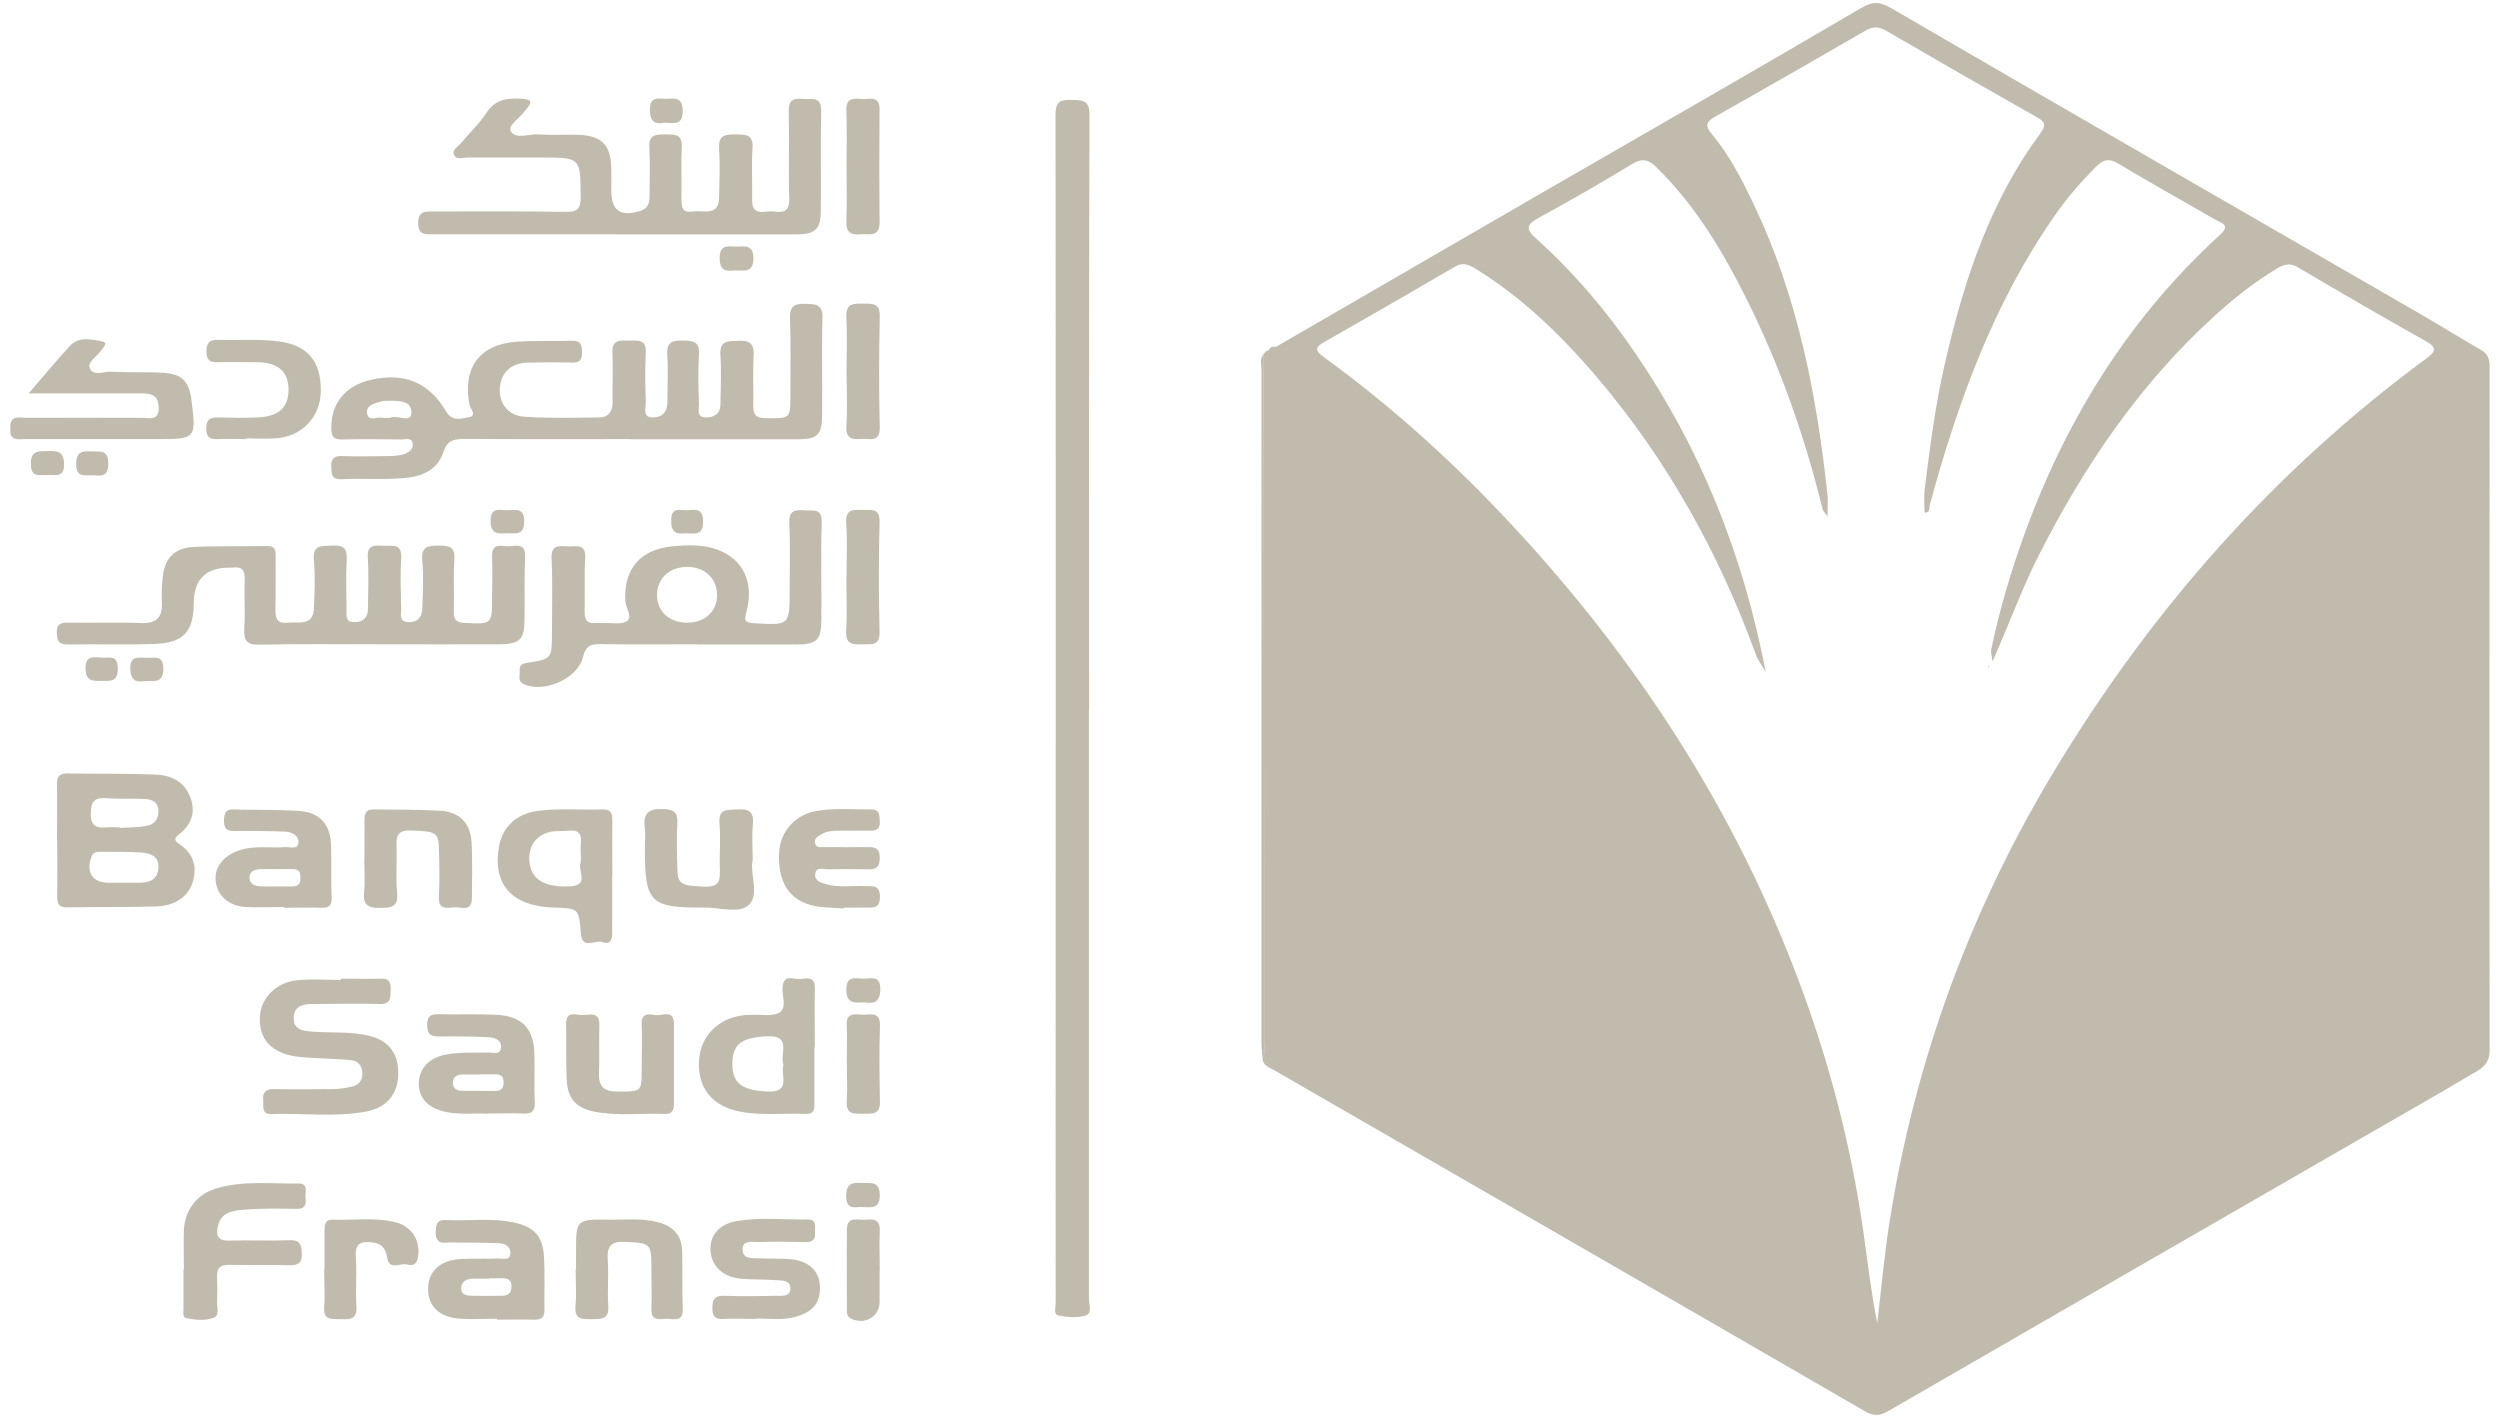 <?xml version="1.0" encoding="UTF-8"?> <svg xmlns="http://www.w3.org/2000/svg" width="134" height="76" viewBox="0 0 134 76" fill="none"><g clip-path="url(#clip0_848_7869)"><path d="M68.385 18.595C73.035 15.905 77.685 13.205 82.335 10.515C88.145 7.155 93.965 3.835 99.745 0.435C100.425 0.035 100.795 0.105 101.415 0.465C110.805 5.925 120.225 11.345 129.635 16.775C130.765 17.425 131.865 18.115 132.995 18.765C133.355 18.975 133.445 19.245 133.445 19.655C133.435 31.875 133.425 44.095 133.445 56.305C133.445 57.085 132.945 57.315 132.455 57.595C130.725 58.625 128.985 59.615 127.245 60.615C118.565 65.615 109.895 70.615 101.225 75.625C100.755 75.895 100.425 75.925 99.925 75.625C89.395 69.525 78.855 63.455 68.315 57.375C68.055 57.225 67.725 57.145 67.675 56.765C67.825 56.475 67.755 56.155 67.755 55.845C67.755 52.605 67.755 49.375 67.755 46.135C67.755 37.075 67.735 28.025 67.725 18.965C67.755 18.945 67.775 18.915 67.805 18.895C67.855 18.865 67.905 18.835 67.945 18.805L68.005 18.755C68.145 18.735 68.305 18.735 68.375 18.575L68.385 18.595ZM100.625 70.895C100.835 69.105 100.995 67.305 101.275 65.525C102.645 56.815 105.645 48.675 110.215 41.145C115.405 32.585 121.935 25.195 130.025 19.235C130.555 18.845 130.665 18.645 130.005 18.275C127.705 16.985 125.415 15.655 123.145 14.315C122.725 14.065 122.395 14.185 122.045 14.395C120.815 15.125 119.715 16.015 118.665 16.965C114.685 20.595 111.715 24.965 109.295 29.735C108.385 31.515 107.715 33.405 106.795 35.455C106.755 35.095 106.705 34.965 106.725 34.845C106.945 33.765 107.215 32.695 107.525 31.635C109.695 24.275 113.305 17.775 119.025 12.555C119.575 12.055 119.035 11.945 118.775 11.795C117.035 10.785 115.265 9.805 113.535 8.765C113.035 8.465 112.725 8.555 112.355 8.925C111.555 9.735 110.805 10.585 110.155 11.525C106.855 16.245 104.935 21.565 103.435 27.065C103.395 27.225 103.475 27.485 103.155 27.475C103.155 27.075 103.115 26.675 103.155 26.285C103.445 23.975 103.735 21.675 104.265 19.395C105.275 15.025 106.655 10.805 109.365 7.145C109.665 6.735 109.635 6.535 109.195 6.295C106.475 4.755 103.775 3.205 101.075 1.635C100.675 1.405 100.365 1.425 99.985 1.645C97.305 3.195 94.625 4.735 91.925 6.255C91.465 6.515 91.375 6.735 91.735 7.165C92.675 8.275 93.335 9.565 93.965 10.875C96.345 15.835 97.375 21.135 97.955 26.545C97.985 26.855 97.955 27.175 97.955 27.675C97.785 27.435 97.715 27.375 97.695 27.305C96.745 23.435 95.435 19.695 93.665 16.125C92.375 13.525 90.895 11.035 88.795 8.975C88.365 8.555 88.035 8.455 87.475 8.795C85.825 9.805 84.155 10.755 82.455 11.685C81.815 12.035 81.765 12.275 82.325 12.775C84.345 14.585 86.085 16.645 87.615 18.875C91.145 24.025 93.425 29.685 94.645 36.025C94.395 35.585 94.205 35.355 94.115 35.085C92.095 29.535 89.255 24.465 85.395 19.985C83.555 17.855 81.525 15.905 79.105 14.415C78.745 14.195 78.425 14.035 78.005 14.285C75.675 15.645 73.335 16.995 70.995 18.325C70.525 18.595 70.425 18.755 70.935 19.125C74.605 21.785 77.935 24.805 81.025 28.125C87.755 35.355 93.035 43.485 96.485 52.765C98.085 57.065 99.225 61.465 99.875 66.005C100.105 67.625 100.285 69.245 100.615 70.875L100.625 70.895Z" fill="#C0BBAD"></path><path d="M58.365 38.065C58.365 48.575 58.365 59.085 58.365 69.595C58.365 69.915 58.565 70.395 58.185 70.515C57.745 70.645 57.225 70.605 56.755 70.515C56.445 70.455 56.585 70.085 56.585 69.845C56.585 64.165 56.575 58.485 56.585 52.805C56.585 37.265 56.595 21.725 56.575 6.185C56.575 5.475 56.785 5.335 57.435 5.355C58.035 5.375 58.405 5.355 58.395 6.175C58.365 16.795 58.375 27.425 58.375 38.045L58.365 38.065Z" fill="#C0BBAD"></path><path d="M33.765 23.535C30.805 23.535 27.855 23.545 24.895 23.525C24.325 23.525 23.965 23.605 23.765 24.235C23.425 25.275 22.495 25.575 21.525 25.635C20.455 25.715 19.365 25.635 18.285 25.685C17.765 25.705 17.775 25.405 17.755 25.045C17.735 24.625 17.865 24.425 18.335 24.445C19.155 24.475 19.985 24.455 20.805 24.445C21.085 24.445 21.385 24.425 21.645 24.345C21.915 24.255 22.195 24.065 22.115 23.735C22.045 23.445 21.735 23.555 21.535 23.555C20.485 23.545 19.435 23.525 18.385 23.555C17.895 23.575 17.755 23.415 17.755 22.935C17.755 21.605 18.515 20.665 19.895 20.355C21.675 19.955 22.995 20.495 23.915 22.055C24.245 22.615 24.725 22.435 25.115 22.365C25.605 22.285 25.205 21.915 25.165 21.695C24.785 19.705 25.695 18.455 27.705 18.315C28.695 18.245 29.695 18.295 30.685 18.265C31.135 18.255 31.185 18.505 31.195 18.855C31.195 19.225 31.125 19.445 30.685 19.435C29.885 19.415 29.095 19.415 28.295 19.435C27.405 19.455 26.875 19.945 26.795 20.755C26.725 21.585 27.205 22.275 28.095 22.335C29.425 22.425 30.765 22.395 32.095 22.375C32.595 22.375 32.845 22.075 32.835 21.545C32.815 20.665 32.865 19.785 32.825 18.905C32.795 18.165 33.275 18.255 33.725 18.255C34.185 18.255 34.655 18.175 34.615 18.915C34.565 19.795 34.585 20.675 34.615 21.555C34.615 21.865 34.405 22.395 35.035 22.375C35.535 22.355 35.785 22.035 35.775 21.515C35.765 20.695 35.825 19.865 35.765 19.045C35.715 18.355 35.995 18.245 36.605 18.255C37.185 18.255 37.515 18.325 37.465 19.025C37.405 19.905 37.435 20.785 37.465 21.665C37.465 21.935 37.315 22.365 37.825 22.375C38.275 22.375 38.605 22.195 38.615 21.685C38.625 20.805 38.675 19.915 38.615 19.045C38.555 18.235 39.025 18.295 39.565 18.265C40.195 18.235 40.435 18.425 40.395 19.075C40.345 19.955 40.395 20.835 40.375 21.715C40.355 22.215 40.515 22.415 41.055 22.415C42.365 22.425 42.365 22.455 42.365 21.175C42.365 19.815 42.395 18.445 42.345 17.085C42.315 16.415 42.565 16.265 43.185 16.285C43.725 16.305 44.105 16.305 44.085 17.035C44.035 18.765 44.085 20.505 44.065 22.235C44.065 23.315 43.815 23.545 42.755 23.545C39.775 23.545 36.785 23.545 33.805 23.545L33.765 23.535ZM20.915 22.395C21.255 22.205 22.055 22.725 22.055 22.115C22.055 21.395 21.215 21.485 20.625 21.485C20.565 21.485 20.515 21.495 20.455 21.515C20.105 21.615 19.625 21.695 19.675 22.135C19.725 22.635 20.225 22.315 20.515 22.395C20.615 22.425 20.735 22.395 20.915 22.395Z" fill="#C0BBAD"></path><path d="M20.325 34.535C18.195 34.535 16.065 34.505 13.935 34.555C13.225 34.575 13.055 34.345 13.095 33.685C13.145 32.805 13.085 31.925 13.115 31.045C13.135 30.555 12.955 30.355 12.475 30.425C12.445 30.425 12.415 30.425 12.385 30.425C11.058 30.398 10.392 31.032 10.385 32.325C10.375 33.855 9.845 34.455 8.305 34.515C6.745 34.575 5.175 34.515 3.615 34.545C3.135 34.545 3.055 34.325 3.045 33.925C3.025 33.445 3.265 33.365 3.665 33.375C4.975 33.395 6.285 33.345 7.585 33.395C8.415 33.425 8.715 33.065 8.675 32.275C8.655 31.825 8.675 31.365 8.725 30.915C8.835 29.905 9.365 29.365 10.385 29.315C11.685 29.255 12.995 29.295 14.305 29.265C14.705 29.265 14.775 29.445 14.775 29.785C14.765 30.725 14.785 31.665 14.765 32.595C14.755 33.075 14.775 33.445 15.425 33.375C16.005 33.315 16.785 33.585 16.825 32.605C16.865 31.755 16.905 30.895 16.825 30.045C16.735 29.145 17.275 29.285 17.825 29.245C18.425 29.205 18.615 29.405 18.585 30.005C18.535 30.885 18.565 31.765 18.575 32.645C18.575 32.975 18.475 33.375 19.035 33.345C19.475 33.325 19.715 33.095 19.725 32.645C19.725 31.735 19.775 30.825 19.715 29.915C19.655 29.165 20.105 29.235 20.565 29.255C21.025 29.265 21.555 29.105 21.505 29.925C21.445 30.835 21.485 31.745 21.505 32.655C21.505 32.945 21.375 33.325 21.885 33.345C22.395 33.365 22.625 33.065 22.635 32.615C22.665 31.765 22.715 30.905 22.635 30.055C22.565 29.285 22.925 29.245 23.525 29.245C24.115 29.245 24.405 29.325 24.355 30.025C24.285 30.925 24.355 31.845 24.325 32.755C24.315 33.165 24.405 33.355 24.875 33.385C26.375 33.465 26.375 33.485 26.375 31.995C26.375 31.285 26.405 30.575 26.375 29.865C26.335 28.985 26.975 29.335 27.385 29.275C27.785 29.225 28.175 29.185 28.145 29.835C28.095 30.965 28.135 32.105 28.115 33.245C28.105 34.275 27.855 34.525 26.765 34.535C24.635 34.545 22.505 34.535 20.365 34.535H20.325Z" fill="#C0BBAD"></path><path d="M32.995 12.555C29.755 12.555 26.515 12.555 23.275 12.555C22.845 12.555 22.415 12.645 22.415 11.955C22.415 11.285 22.815 11.335 23.255 11.335C25.615 11.335 27.975 11.315 30.325 11.355C30.975 11.365 31.135 11.165 31.125 10.535C31.105 8.445 31.125 8.445 29.035 8.445C27.695 8.445 26.365 8.445 25.025 8.445C24.785 8.445 24.455 8.585 24.335 8.295C24.225 8.015 24.545 7.865 24.705 7.675C25.155 7.125 25.695 6.635 26.075 6.045C26.565 5.295 27.235 5.245 28.005 5.295C28.405 5.325 28.565 5.415 28.265 5.785C28.225 5.825 28.185 5.875 28.155 5.915C27.895 6.305 27.205 6.725 27.375 7.025C27.635 7.495 28.345 7.165 28.865 7.205C29.575 7.255 30.285 7.205 30.995 7.225C32.245 7.265 32.735 7.765 32.765 9.005C32.775 9.405 32.765 9.805 32.765 10.195C32.765 11.305 33.265 11.645 34.345 11.295C34.755 11.165 34.815 10.855 34.815 10.495C34.815 9.645 34.855 8.785 34.805 7.935C34.755 7.185 35.175 7.205 35.705 7.205C36.215 7.205 36.585 7.205 36.545 7.905C36.495 8.785 36.545 9.665 36.525 10.545C36.525 10.995 36.485 11.445 37.155 11.335C37.715 11.255 38.525 11.615 38.545 10.585C38.565 9.705 38.595 8.825 38.545 7.945C38.495 7.205 38.915 7.205 39.445 7.205C39.985 7.205 40.385 7.205 40.335 7.955C40.275 8.855 40.335 9.775 40.315 10.685C40.285 11.655 40.995 11.275 41.455 11.335C41.945 11.405 42.325 11.365 42.305 10.665C42.255 9.105 42.315 7.545 42.275 5.975C42.255 5.355 42.525 5.255 43.035 5.305C43.475 5.345 44.025 5.115 44.015 5.945C43.975 7.735 44.015 9.525 43.995 11.315C43.985 12.295 43.695 12.555 42.685 12.565C39.445 12.565 36.205 12.565 32.965 12.565L32.995 12.555Z" fill="#C0BBAD"></path><path d="M37.365 34.535C35.635 34.535 33.905 34.555 32.165 34.525C31.625 34.525 31.385 34.645 31.245 35.225C30.975 36.385 29.105 37.185 28.045 36.655C27.735 36.495 27.875 36.215 27.855 35.975C27.825 35.705 27.925 35.585 28.225 35.535C29.585 35.315 29.585 35.305 29.585 33.945C29.585 32.615 29.625 31.275 29.565 29.945C29.525 29.205 29.945 29.255 30.415 29.285C30.855 29.315 31.425 29.085 31.365 29.935C31.305 30.865 31.365 31.805 31.335 32.745C31.325 33.215 31.465 33.445 31.955 33.395C32.095 33.385 32.235 33.395 32.385 33.395C32.805 33.375 33.335 33.495 33.615 33.285C33.915 33.065 33.535 32.575 33.515 32.195C33.435 30.495 34.315 29.455 36.025 29.285C36.845 29.205 37.675 29.175 38.465 29.465C39.825 29.965 40.445 31.235 40.005 32.805C39.865 33.295 39.955 33.375 40.425 33.405C42.325 33.515 42.325 33.525 42.325 31.645C42.325 30.455 42.365 29.255 42.305 28.065C42.275 27.405 42.555 27.305 43.105 27.355C43.565 27.395 44.075 27.195 44.045 28.025C43.985 29.755 44.045 31.485 44.025 33.215C44.025 34.315 43.775 34.545 42.645 34.545C40.885 34.545 39.125 34.545 37.365 34.545V34.535ZM36.855 33.375C37.815 33.365 38.455 32.745 38.435 31.855C38.415 30.975 37.735 30.365 36.795 30.385C35.855 30.405 35.205 31.035 35.215 31.915C35.225 32.795 35.895 33.385 36.855 33.375Z" fill="#C0BBAD"></path><path d="M3.055 45.045C3.055 44.055 3.075 43.065 3.055 42.065C3.045 41.625 3.175 41.455 3.625 41.455C5.185 41.485 6.745 41.455 8.305 41.515C9.135 41.545 9.865 41.855 10.195 42.715C10.515 43.545 10.255 44.215 9.575 44.735C9.285 44.955 9.385 45.095 9.615 45.245C10.395 45.755 10.585 46.515 10.315 47.325C10.015 48.195 9.235 48.555 8.365 48.585C6.775 48.635 5.195 48.605 3.605 48.635C3.115 48.635 3.055 48.405 3.065 48.005C3.085 47.015 3.065 46.025 3.065 45.025L3.055 45.045ZM6.435 47.315C6.805 47.315 7.175 47.315 7.535 47.315C8.085 47.305 8.475 47.085 8.495 46.475C8.505 45.865 8.035 45.735 7.575 45.695C6.845 45.645 6.105 45.665 5.365 45.655C5.165 45.655 4.985 45.675 4.905 45.915C4.595 46.765 4.955 47.325 5.845 47.315C6.045 47.315 6.245 47.315 6.435 47.315ZM6.425 44.345C6.425 44.345 6.425 44.365 6.425 44.375C6.905 44.345 7.395 44.355 7.865 44.265C8.255 44.195 8.505 43.915 8.495 43.475C8.485 42.995 8.155 42.845 7.755 42.825C7.075 42.795 6.385 42.835 5.715 42.785C5.095 42.735 4.875 42.925 4.865 43.585C4.855 44.295 5.175 44.395 5.745 44.345C5.965 44.325 6.195 44.345 6.425 44.345Z" fill="#C0BBAD"></path><path d="M18.275 52.455C18.985 52.455 19.695 52.475 20.405 52.455C20.905 52.435 20.955 52.695 20.935 53.095C20.925 53.485 20.955 53.825 20.385 53.815C19.195 53.785 17.995 53.805 16.805 53.815C16.295 53.815 15.775 53.875 15.745 54.525C15.705 55.205 16.255 55.255 16.745 55.295C17.675 55.365 18.615 55.295 19.545 55.465C20.695 55.675 21.295 56.295 21.345 57.385C21.395 58.545 20.805 59.355 19.645 59.575C17.955 59.895 16.245 59.655 14.545 59.715C14.005 59.735 14.135 59.295 14.105 58.975C14.065 58.545 14.245 58.365 14.695 58.375C15.745 58.395 16.795 58.385 17.845 58.375C18.185 58.375 18.525 58.315 18.855 58.245C19.235 58.165 19.435 57.905 19.425 57.515C19.405 57.125 19.205 56.865 18.815 56.825C18.395 56.775 17.965 56.775 17.545 56.745C16.975 56.705 16.405 56.705 15.845 56.625C14.545 56.425 13.895 55.705 13.925 54.555C13.955 53.515 14.795 52.635 15.975 52.535C16.735 52.465 17.505 52.525 18.275 52.525C18.275 52.525 18.275 52.505 18.275 52.495V52.455Z" fill="#C0BBAD"></path><path d="M1.545 21.075C2.405 20.085 3.065 19.265 3.775 18.515C4.245 18.025 4.905 18.195 5.465 18.295C5.835 18.355 5.525 18.635 5.415 18.795C5.195 19.115 4.665 19.395 4.815 19.745C5.005 20.175 5.575 19.905 5.965 19.925C6.895 19.975 7.835 19.925 8.775 19.985C9.755 20.045 10.135 20.455 10.255 21.405C10.525 23.515 10.515 23.535 8.435 23.535C6.075 23.535 3.725 23.535 1.365 23.535C0.965 23.535 0.515 23.675 0.535 22.955C0.545 22.215 1.025 22.395 1.405 22.395C3.475 22.385 5.545 22.395 7.615 22.395C7.995 22.395 8.515 22.585 8.505 21.855C8.505 21.165 8.085 21.085 7.555 21.085C5.825 21.085 4.095 21.085 2.365 21.085C2.175 21.085 1.985 21.085 1.525 21.085L1.545 21.075Z" fill="#C0BBAD"></path><path d="M43.655 56.095C43.655 57.085 43.655 58.085 43.655 59.075C43.655 59.395 43.685 59.725 43.195 59.705C42.005 59.655 40.815 59.815 39.625 59.575C38.175 59.285 37.395 58.315 37.465 56.885C37.525 55.565 38.465 54.585 39.845 54.415C39.985 54.395 40.125 54.405 40.275 54.395C40.785 54.365 41.385 54.505 41.775 54.275C42.195 54.025 41.905 53.385 41.945 52.915C42.005 52.165 42.565 52.515 42.915 52.475C43.245 52.435 43.685 52.325 43.675 52.955C43.655 54.005 43.675 55.055 43.675 56.105L43.655 56.095ZM41.995 57.055C41.765 56.515 42.495 55.475 41.095 55.545C39.765 55.615 39.265 55.955 39.255 56.995C39.245 58.075 39.755 58.425 41.115 58.505C42.445 58.575 41.815 57.615 41.995 57.045V57.055Z" fill="#C0BBAD"></path><path d="M9.855 68.006C9.855 67.326 9.835 66.646 9.855 65.966C9.895 64.826 10.585 63.976 11.665 63.676C13.085 63.276 14.545 63.456 15.985 63.436C16.555 63.426 16.345 63.896 16.375 64.196C16.415 64.536 16.375 64.806 15.905 64.796C14.965 64.776 14.025 64.766 13.095 64.836C12.525 64.886 11.865 64.946 11.685 65.696C11.565 66.196 11.645 66.516 12.285 66.496C13.365 66.466 14.445 66.516 15.525 66.476C16.105 66.456 16.155 66.726 16.175 67.196C16.195 67.696 15.995 67.826 15.525 67.816C14.445 67.786 13.365 67.816 12.285 67.796C11.805 67.786 11.615 67.966 11.635 68.436C11.655 68.886 11.655 69.346 11.635 69.796C11.625 70.086 11.795 70.506 11.435 70.636C10.985 70.806 10.475 70.746 10.005 70.656C9.765 70.616 9.835 70.326 9.835 70.146C9.835 69.436 9.835 68.726 9.835 68.016H9.855V68.006Z" fill="#C0BBAD"></path><path d="M32.815 47.035C32.815 48.025 32.805 49.015 32.815 50.005C32.815 50.405 32.705 50.645 32.295 50.495C31.905 50.355 31.205 50.935 31.135 50.035C31.025 48.685 31.025 48.685 29.665 48.645C27.435 48.575 26.385 47.395 26.745 45.375C26.925 44.345 27.665 43.635 28.755 43.475C29.935 43.305 31.135 43.425 32.325 43.385C32.765 43.375 32.825 43.615 32.825 43.975C32.805 44.995 32.825 46.015 32.825 47.035H32.815ZM31.135 46.055C31.135 45.775 31.105 45.485 31.135 45.205C31.195 44.685 31.005 44.465 30.475 44.525C30.165 44.565 29.845 44.525 29.545 44.575C28.705 44.745 28.265 45.425 28.385 46.275C28.515 47.175 29.245 47.575 30.575 47.505C31.625 47.445 30.935 46.645 31.125 46.225C31.145 46.175 31.125 46.115 31.125 46.055H31.135Z" fill="#C0BBAD"></path><path d="M26.615 70.685C25.965 70.685 25.305 70.725 24.655 70.685C23.545 70.605 22.935 70.005 22.945 69.075C22.945 68.145 23.585 67.545 24.685 67.485C25.365 67.445 26.045 67.485 26.735 67.455C26.965 67.455 27.325 67.585 27.355 67.205C27.385 66.835 27.095 66.645 26.745 66.635C25.865 66.605 24.985 66.605 24.105 66.595C23.885 66.595 23.615 66.675 23.465 66.475C23.305 66.265 23.345 65.985 23.385 65.735C23.425 65.455 23.635 65.375 23.885 65.395C25.105 65.455 26.325 65.265 27.545 65.525C28.595 65.745 29.085 66.235 29.155 67.315C29.215 68.275 29.165 69.245 29.185 70.215C29.185 70.645 28.975 70.745 28.605 70.735C27.955 70.715 27.295 70.735 26.645 70.735C26.645 70.735 26.645 70.735 26.645 70.725L26.615 70.685ZM26.205 68.535C25.925 68.535 25.645 68.535 25.365 68.535C25.025 68.535 24.715 68.685 24.715 69.055C24.715 69.425 25.055 69.455 25.345 69.455C25.855 69.465 26.355 69.455 26.865 69.455C27.195 69.455 27.395 69.355 27.415 68.985C27.435 68.585 27.215 68.515 26.895 68.515C26.675 68.515 26.445 68.515 26.225 68.515L26.205 68.535Z" fill="#C0BBAD"></path><path d="M26.145 59.695C25.425 59.655 24.605 59.775 23.785 59.575C22.905 59.355 22.435 58.825 22.445 58.055C22.465 57.265 23.005 56.695 23.895 56.525C24.655 56.385 25.425 56.435 26.185 56.415C26.435 56.415 26.835 56.565 26.855 56.125C26.875 55.725 26.505 55.615 26.195 55.595C25.345 55.555 24.495 55.545 23.645 55.555C23.195 55.555 22.895 55.535 22.895 54.945C22.895 54.325 23.235 54.355 23.655 54.365C24.645 54.385 25.645 54.345 26.635 54.395C28.005 54.475 28.615 55.145 28.645 56.515C28.665 57.365 28.625 58.215 28.665 59.065C28.685 59.565 28.495 59.715 28.025 59.685C27.435 59.655 26.835 59.685 26.135 59.685L26.145 59.695ZM25.725 57.595C25.415 57.595 25.105 57.595 24.795 57.595C24.515 57.595 24.285 57.695 24.275 58.025C24.275 58.355 24.495 58.465 24.775 58.465C25.365 58.475 25.965 58.465 26.555 58.475C26.885 58.475 26.995 58.305 26.995 57.995C26.995 57.705 26.845 57.585 26.575 57.585C26.295 57.585 26.005 57.585 25.725 57.585V57.595Z" fill="#C0BBAD"></path><path d="M15.215 48.616C14.535 48.616 13.855 48.646 13.175 48.616C12.275 48.566 11.665 48.026 11.565 47.256C11.465 46.506 11.955 45.876 12.825 45.576C13.635 45.306 14.455 45.466 15.275 45.406C15.535 45.386 15.955 45.556 15.995 45.186C16.045 44.796 15.645 44.596 15.295 44.576C14.475 44.536 13.645 44.546 12.825 44.536C12.405 44.536 11.985 44.646 12.005 43.936C12.025 43.276 12.415 43.386 12.805 43.396C13.885 43.416 14.965 43.396 16.035 43.466C17.145 43.546 17.705 44.176 17.745 45.296C17.775 46.236 17.735 47.166 17.775 48.106C17.795 48.596 17.575 48.676 17.165 48.656C16.515 48.636 15.855 48.656 15.205 48.656C15.205 48.646 15.205 48.636 15.205 48.616H15.215ZM14.815 46.586C14.535 46.586 14.255 46.576 13.975 46.586C13.685 46.606 13.375 46.666 13.375 47.036C13.375 47.396 13.665 47.496 13.965 47.506C14.525 47.526 15.095 47.506 15.655 47.516C15.975 47.516 16.115 47.366 16.105 47.056C16.105 46.806 16.055 46.596 15.755 46.586C15.445 46.576 15.135 46.586 14.825 46.586H14.815Z" fill="#C0BBAD"></path><path d="M40.475 70.695C39.845 70.695 39.325 70.665 38.815 70.695C38.315 70.735 38.175 70.545 38.185 70.065C38.185 69.565 38.395 69.435 38.855 69.455C39.765 69.485 40.675 69.475 41.585 69.455C41.895 69.455 42.385 69.525 42.365 69.035C42.345 68.595 41.885 68.635 41.555 68.615C40.965 68.575 40.365 68.585 39.765 68.545C38.785 68.475 38.145 67.895 38.085 67.055C38.025 66.235 38.525 65.615 39.505 65.445C40.765 65.235 42.055 65.385 43.325 65.365C43.815 65.365 43.665 65.795 43.685 66.075C43.715 66.425 43.565 66.585 43.185 66.575C42.335 66.555 41.485 66.545 40.635 66.575C40.315 66.585 39.775 66.435 39.805 67.005C39.825 67.505 40.325 67.425 40.685 67.445C41.255 67.475 41.825 67.445 42.385 67.495C43.295 67.575 43.865 68.085 43.935 68.795C44.025 69.765 43.645 70.295 42.635 70.585C41.885 70.795 41.105 70.645 40.465 70.685L40.475 70.695Z" fill="#C0BBAD"></path><path d="M36.125 57.016C36.125 57.726 36.125 58.436 36.125 59.146C36.125 59.466 36.045 59.716 35.655 59.706C34.405 59.656 33.155 59.826 31.915 59.596C30.895 59.406 30.425 58.906 30.375 57.876C30.325 56.886 30.365 55.886 30.345 54.896C30.335 54.126 30.905 54.426 31.255 54.406C31.645 54.386 32.155 54.226 32.125 54.956C32.095 55.806 32.145 56.656 32.105 57.506C32.075 58.236 32.365 58.516 33.105 58.506C34.395 58.506 34.395 58.536 34.395 57.276C34.395 56.486 34.425 55.686 34.395 54.896C34.365 54.276 34.775 54.356 35.125 54.406C35.495 54.466 36.125 54.076 36.125 54.896C36.125 55.606 36.125 56.316 36.125 57.026V57.016Z" fill="#C0BBAD"></path><path d="M30.875 68.066C30.875 67.756 30.875 67.445 30.875 67.126C30.875 65.365 30.875 65.346 32.675 65.376C33.525 65.385 34.375 65.285 35.215 65.496C36.075 65.706 36.555 66.206 36.565 67.096C36.585 68.115 36.565 69.135 36.595 70.156C36.615 70.906 36.085 70.675 35.715 70.686C35.335 70.706 34.885 70.816 34.915 70.156C34.945 69.415 34.915 68.686 34.915 67.945C34.915 66.635 34.855 66.626 33.515 66.566C32.745 66.526 32.525 66.796 32.575 67.535C32.635 68.356 32.545 69.186 32.605 69.996C32.655 70.766 32.195 70.695 31.685 70.706C31.195 70.706 30.785 70.725 30.845 70.016C30.905 69.365 30.855 68.716 30.855 68.066H30.875Z" fill="#C0BBAD"></path><path d="M45.235 48.695C44.645 48.645 44.025 48.665 43.465 48.515C42.235 48.185 41.665 47.175 41.765 45.645C41.835 44.575 42.615 43.675 43.725 43.475C44.705 43.295 45.705 43.395 46.705 43.385C47.175 43.385 47.135 43.715 47.155 44.035C47.175 44.425 46.985 44.535 46.645 44.525C46.075 44.525 45.505 44.525 44.945 44.525C44.625 44.525 44.325 44.545 44.035 44.715C43.835 44.835 43.605 44.945 43.695 45.225C43.775 45.475 44.025 45.395 44.205 45.405C45.005 45.405 45.795 45.415 46.595 45.405C46.995 45.405 47.155 45.555 47.155 45.955C47.155 46.375 47.045 46.605 46.585 46.595C45.845 46.595 45.105 46.575 44.365 46.595C44.115 46.595 43.725 46.435 43.695 46.875C43.665 47.225 44.015 47.315 44.285 47.395C44.955 47.585 45.645 47.465 46.315 47.495C46.725 47.515 47.175 47.385 47.165 48.095C47.155 48.755 46.735 48.635 46.355 48.645C45.985 48.655 45.615 48.645 45.245 48.645C45.245 48.655 45.245 48.675 45.245 48.685L45.235 48.695Z" fill="#C0BBAD"></path><path d="M40.325 46.175C40.215 46.885 40.705 47.955 40.145 48.495C39.625 48.995 38.575 48.635 37.755 48.645C34.825 48.665 34.565 48.395 34.565 45.435C34.565 45.095 34.605 44.745 34.565 44.415C34.445 43.605 34.745 43.325 35.575 43.365C36.195 43.395 36.335 43.595 36.305 44.165C36.255 44.955 36.285 45.755 36.305 46.545C36.325 47.405 36.505 47.475 37.785 47.525C38.555 47.555 38.605 47.185 38.585 46.605C38.555 45.785 38.635 44.955 38.565 44.145C38.495 43.315 38.995 43.425 39.525 43.385C40.135 43.345 40.415 43.505 40.355 44.175C40.295 44.795 40.345 45.425 40.345 46.175H40.325Z" fill="#C0BBAD"></path><path d="M19.535 46.025C19.535 45.345 19.545 44.665 19.535 43.985C19.535 43.615 19.605 43.375 20.035 43.385C21.225 43.405 22.415 43.385 23.605 43.455C24.645 43.525 25.215 44.115 25.275 45.145C25.335 46.135 25.295 47.125 25.295 48.125C25.295 48.935 24.675 48.585 24.295 48.635C23.905 48.685 23.485 48.725 23.525 48.075C23.565 47.195 23.555 46.315 23.525 45.435C23.505 44.605 23.325 44.555 22.005 44.515C21.285 44.495 21.235 44.835 21.255 45.385C21.285 46.205 21.205 47.035 21.285 47.855C21.355 48.625 20.975 48.655 20.385 48.665C19.745 48.675 19.445 48.525 19.515 47.815C19.575 47.225 19.525 46.625 19.525 46.025H19.535Z" fill="#C0BBAD"></path><path d="M13.185 23.535C12.675 23.535 12.165 23.515 11.655 23.535C11.225 23.555 11.045 23.415 11.055 22.955C11.055 22.495 11.255 22.365 11.675 22.375C12.385 22.395 13.095 22.405 13.805 22.375C14.945 22.325 15.465 21.845 15.465 20.875C15.465 19.925 14.905 19.425 13.785 19.415C13.075 19.415 12.365 19.395 11.655 19.415C11.195 19.435 11.065 19.245 11.065 18.815C11.065 18.365 11.255 18.205 11.675 18.215C12.775 18.255 13.885 18.155 14.985 18.305C16.505 18.515 17.225 19.385 17.195 20.995C17.165 22.355 16.185 23.395 14.795 23.495C14.255 23.535 13.715 23.495 13.175 23.495V23.515L13.185 23.535Z" fill="#C0BBAD"></path><path d="M17.395 68.015C17.395 67.335 17.395 66.655 17.395 65.975C17.395 65.675 17.415 65.365 17.815 65.375C18.945 65.415 20.085 65.235 21.205 65.515C22.105 65.745 22.585 66.555 22.385 67.465C22.305 67.845 22.035 67.835 21.805 67.775C21.445 67.685 20.875 68.115 20.755 67.425C20.675 66.935 20.485 66.655 19.965 66.595C19.335 66.515 19.015 66.645 19.075 67.385C19.135 68.265 19.045 69.145 19.105 70.025C19.155 70.735 18.745 70.725 18.255 70.705C17.795 70.695 17.325 70.795 17.375 70.055C17.425 69.375 17.375 68.695 17.375 68.015H17.395Z" fill="#C0BBAD"></path><path d="M45.375 19.965C45.375 18.975 45.415 17.985 45.365 16.995C45.325 16.225 45.775 16.275 46.285 16.275C46.775 16.275 47.165 16.245 47.155 16.955C47.115 18.935 47.105 20.915 47.155 22.895C47.175 23.745 46.625 23.495 46.195 23.525C45.695 23.565 45.325 23.545 45.365 22.845C45.425 21.885 45.385 20.925 45.375 19.955V19.965Z" fill="#C0BBAD"></path><path d="M45.375 8.895C45.375 7.905 45.405 6.905 45.365 5.915C45.335 5.235 45.755 5.275 46.195 5.305C46.605 5.335 47.155 5.095 47.145 5.885C47.125 7.895 47.125 9.915 47.145 11.925C47.145 12.745 46.585 12.515 46.145 12.556C45.635 12.605 45.345 12.486 45.365 11.876C45.405 10.886 45.375 9.885 45.375 8.895Z" fill="#C0BBAD"></path><path d="M45.375 30.925C45.375 29.955 45.425 28.995 45.355 28.025C45.305 27.235 45.795 27.325 46.275 27.335C46.725 27.335 47.165 27.235 47.145 27.985C47.095 29.945 47.095 31.905 47.145 33.865C47.165 34.685 46.645 34.505 46.185 34.535C45.665 34.565 45.315 34.505 45.355 33.815C45.415 32.855 45.365 31.885 45.365 30.915L45.375 30.925Z" fill="#C0BBAD"></path><path d="M47.145 68.095C47.145 68.665 47.145 69.225 47.145 69.795C47.145 70.595 46.315 71.045 45.595 70.665C45.405 70.565 45.395 70.405 45.395 70.235C45.395 68.795 45.375 67.345 45.395 65.905C45.395 65.135 46.005 65.425 46.395 65.375C46.835 65.325 47.185 65.375 47.155 65.975C47.125 66.685 47.155 67.395 47.155 68.095H47.145Z" fill="#C0BBAD"></path><path d="M45.385 56.995C45.385 56.316 45.415 55.636 45.385 54.956C45.345 54.236 45.845 54.376 46.235 54.386C46.645 54.395 47.185 54.196 47.165 54.975C47.125 56.336 47.135 57.696 47.165 59.045C47.185 59.776 46.725 59.685 46.265 59.696C45.795 59.696 45.335 59.755 45.385 59.026C45.435 58.346 45.385 57.666 45.395 56.986L45.385 56.995Z" fill="#C0BBAD"></path><path d="M67.735 18.985C67.735 28.045 67.755 37.095 67.765 46.155C67.765 49.395 67.765 52.625 67.765 55.865C67.765 56.175 67.835 56.485 67.685 56.785C67.665 56.505 67.615 56.225 67.615 55.945C67.615 43.895 67.615 31.845 67.615 19.795C67.615 19.525 67.505 19.225 67.735 18.985Z" fill="#C0BBAD"></path><path d="M46.345 53.725C45.795 53.755 45.385 53.805 45.365 53.085C45.335 52.235 45.895 52.465 46.325 52.455C46.715 52.445 47.185 52.285 47.185 53.015C47.185 53.735 46.815 53.815 46.345 53.725Z" fill="#C0BBAD"></path><path d="M5.075 25.475C4.545 25.455 4.075 25.635 4.085 24.865C4.095 24.175 4.425 24.175 4.915 24.195C5.365 24.215 5.795 24.095 5.805 24.825C5.815 25.545 5.435 25.515 5.065 25.475H5.075Z" fill="#C0BBAD"></path><path d="M2.545 25.465C2.105 25.445 1.665 25.615 1.655 24.885C1.645 24.115 2.075 24.195 2.575 24.175C3.085 24.165 3.425 24.195 3.435 24.875C3.435 25.685 2.895 25.405 2.555 25.465H2.545Z" fill="#C0BBAD"></path><path d="M46.125 64.695C45.855 64.685 45.355 64.885 45.355 64.105C45.355 63.425 45.685 63.375 46.195 63.405C46.665 63.435 47.155 63.275 47.155 64.075C47.155 64.825 46.705 64.705 46.115 64.695H46.125Z" fill="#C0BBAD"></path><path d="M35.645 6.575C35.085 6.685 34.835 6.515 34.835 5.875C34.835 5.165 35.275 5.285 35.685 5.295C36.115 5.295 36.575 5.155 36.595 5.915C36.605 6.715 36.145 6.605 35.655 6.575H35.645Z" fill="#C0BBAD"></path><path d="M27.175 28.585C26.695 28.615 26.295 28.635 26.295 27.925C26.295 27.125 26.835 27.365 27.225 27.345C27.665 27.325 28.125 27.225 28.095 27.985C28.075 28.745 27.585 28.565 27.165 28.585H27.175Z" fill="#C0BBAD"></path><path d="M39.345 14.496C38.905 14.556 38.565 14.496 38.575 13.816C38.575 13.056 39.075 13.226 39.495 13.216C39.945 13.206 40.375 13.116 40.385 13.846C40.385 14.646 39.875 14.486 39.355 14.496H39.345Z" fill="#C0BBAD"></path><path d="M7.895 35.255C8.285 35.285 8.735 35.085 8.755 35.825C8.765 36.715 8.165 36.445 7.715 36.515C7.215 36.585 7.005 36.405 6.985 35.865C6.955 35.085 7.475 35.275 7.895 35.255Z" fill="#C0BBAD"></path><path d="M36.765 28.575C36.265 28.655 35.965 28.555 35.975 27.895C35.975 27.085 36.535 27.395 36.915 27.345C37.375 27.285 37.695 27.325 37.685 27.975C37.685 28.715 37.235 28.605 36.765 28.585V28.575Z" fill="#C0BBAD"></path><path d="M5.515 35.255C5.865 35.275 6.305 35.085 6.315 35.815C6.325 36.605 5.875 36.485 5.395 36.495C4.935 36.505 4.605 36.495 4.585 35.855C4.565 35.085 5.035 35.245 5.505 35.245L5.515 35.255Z" fill="#C0BBAD"></path><path d="M68.385 18.596C68.305 18.756 68.155 18.756 68.015 18.776C68.075 18.576 68.215 18.566 68.385 18.596Z" fill="#C0BBAD"></path><path d="M67.955 18.825C67.955 18.825 67.855 18.885 67.815 18.915C67.825 18.825 67.875 18.805 67.955 18.825Z" fill="#C0BBAD"></path><path d="M106.615 35.725C106.615 35.725 106.615 35.775 106.605 35.795C106.595 35.765 106.575 35.735 106.575 35.715C106.595 35.625 106.615 35.635 106.615 35.715V35.725Z" fill="#C0BBAD"></path></g><defs><clipPath id="clip0_848_7869"><rect width="132.89" height="75.69" fill="white" transform="translate(0.555 0.155)"></rect></clipPath></defs></svg> 